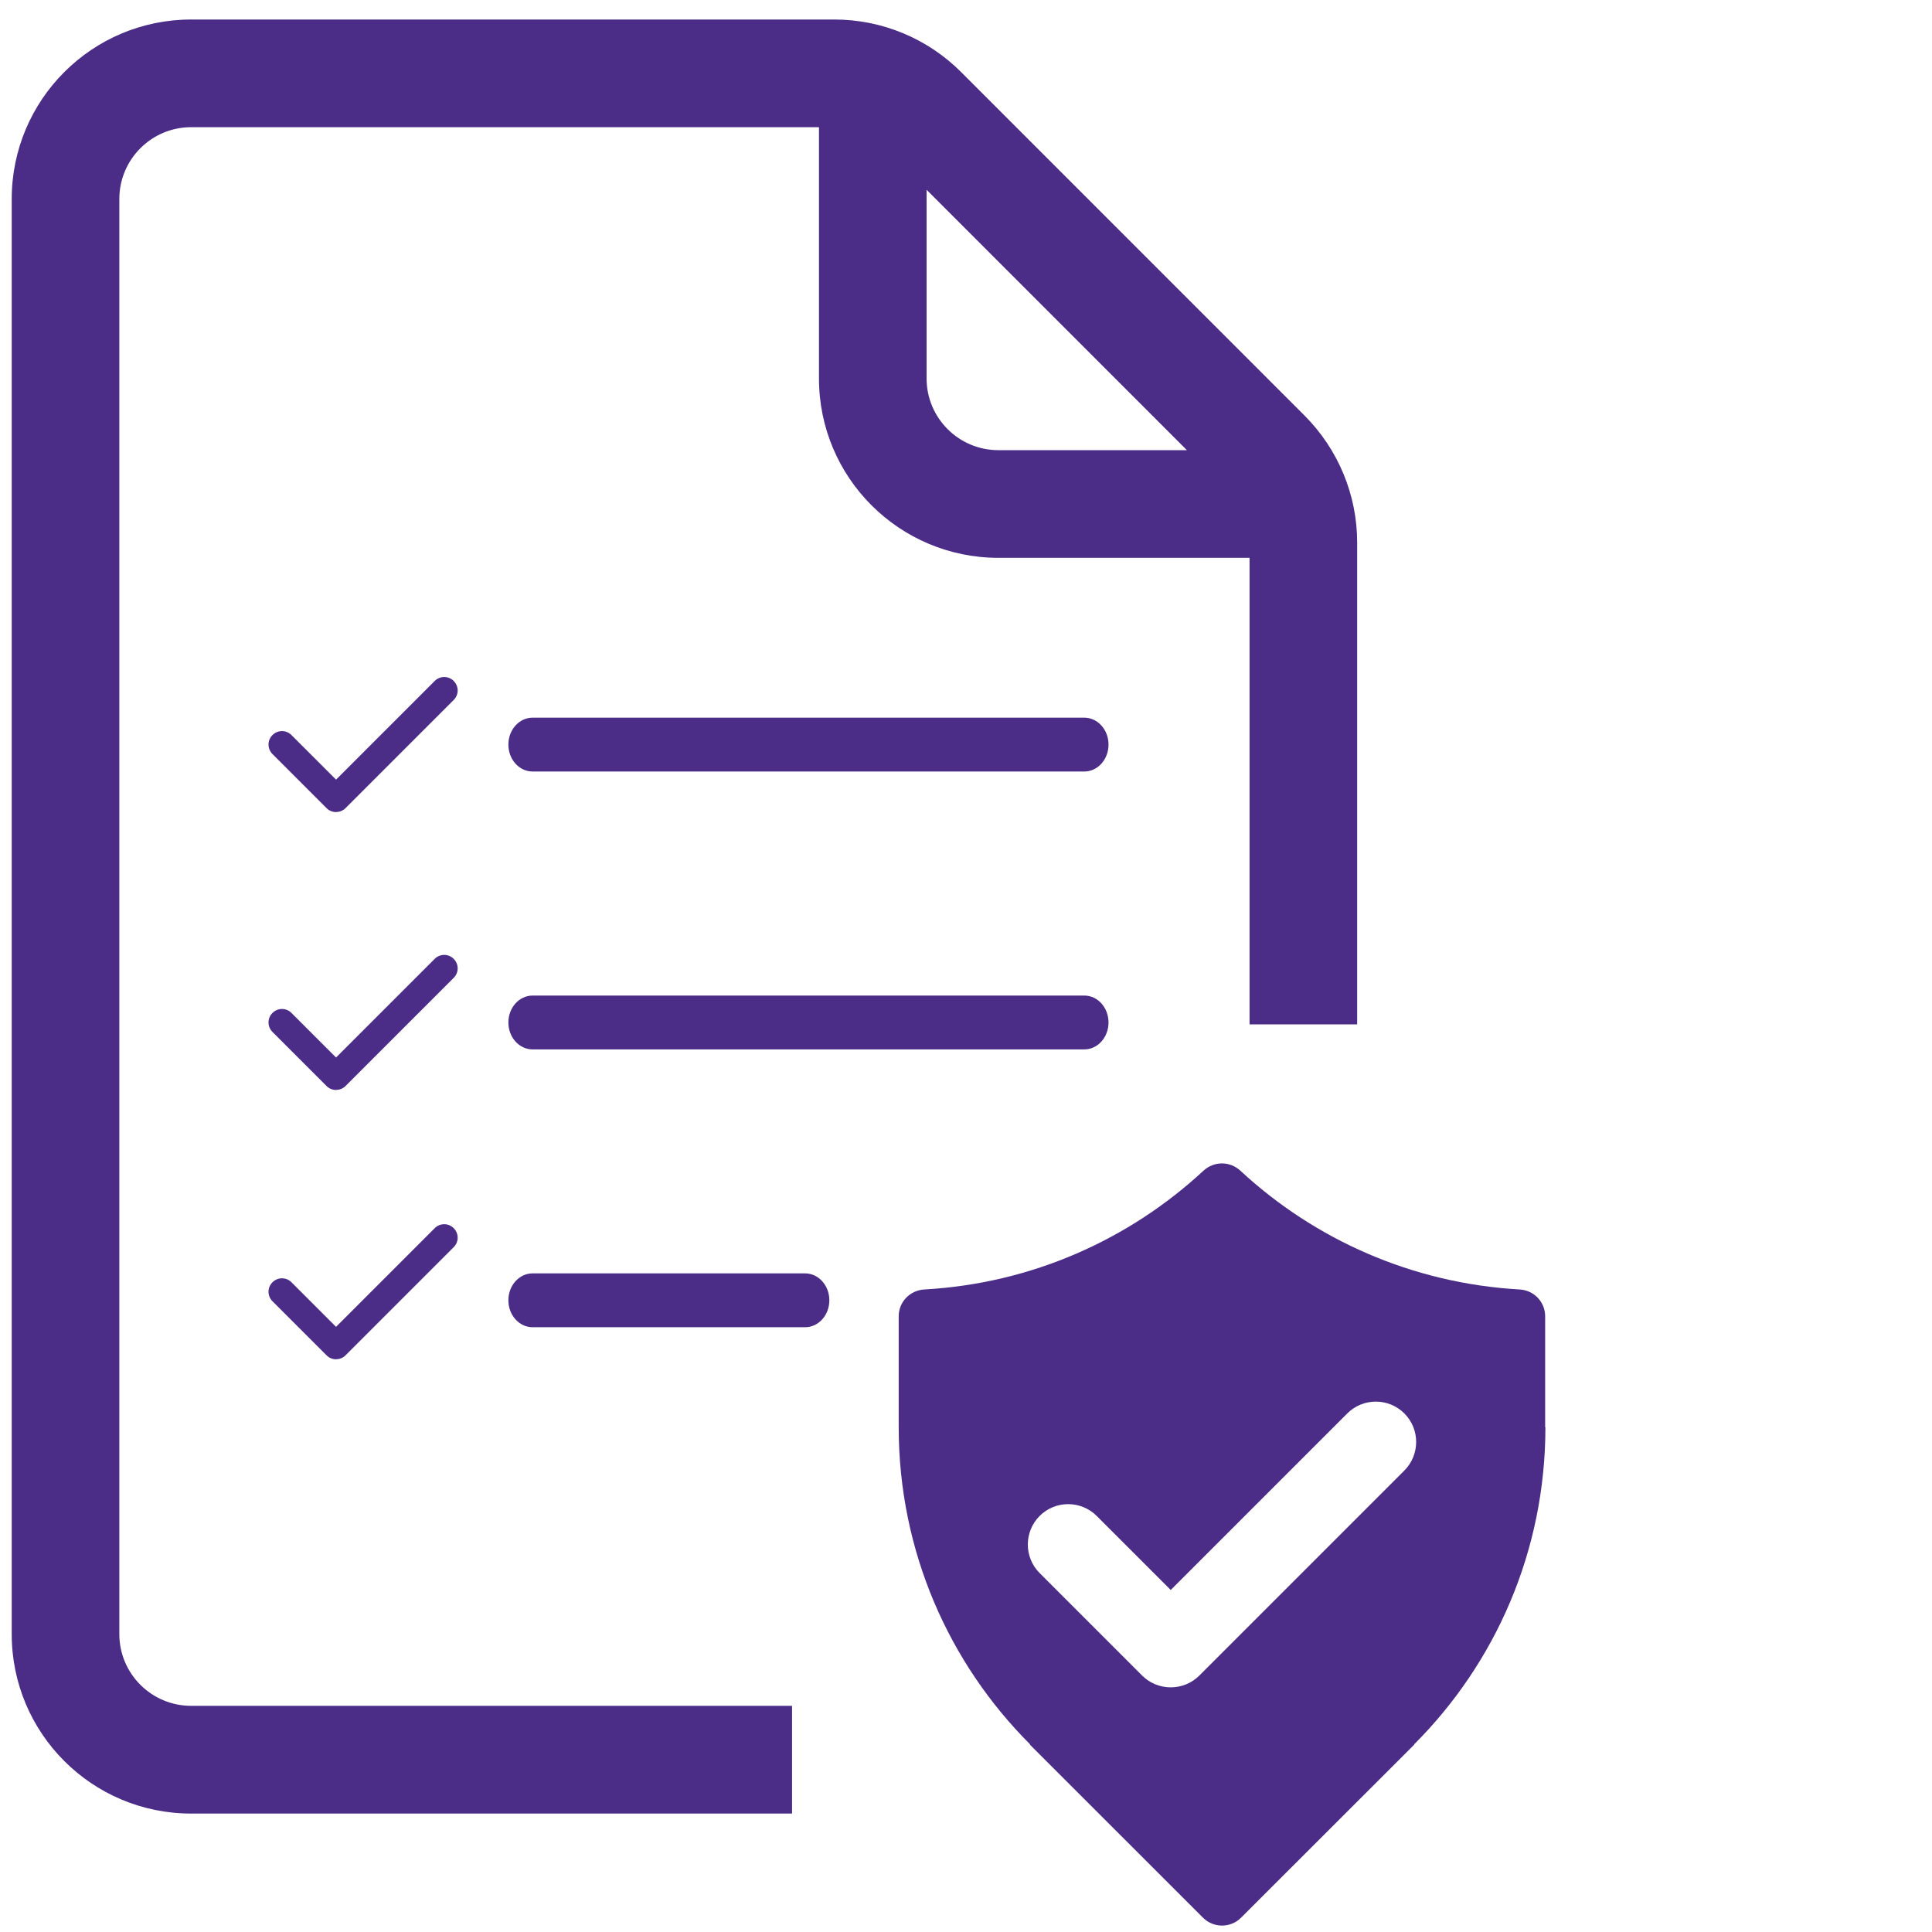 <svg xmlns="http://www.w3.org/2000/svg" id="Layer_2" data-name="Layer 2" viewBox="0 0 300 300"><defs><style>      .cls-1 {        fill: #4b2d87;      }    </style></defs><path class="cls-1" d="M168.37,119.8H82.7c-2.08,0-3.76-1.87-3.76-4.18s1.68-4.18,3.76-4.18h85.67c2.08,0,3.76,1.87,3.76,4.18s-1.68,4.18-3.76,4.18Z"></path><path class="cls-1" d="M168.37,162.95H82.7c-2.08,0-3.76-1.87-3.76-4.18s1.68-4.18,3.76-4.18h85.67c2.08,0,3.76,1.87,3.76,4.18s-1.68,4.18-3.76,4.18Z"></path><path class="cls-1" d="M125.02,206.09h-42.32c-2.08,0-3.76-1.87-3.76-4.18s1.68-4.18,3.76-4.18h42.32c2.08,0,3.76,1.87,3.76,4.18s-1.68,4.18-3.76,4.18Z"></path><path class="cls-1" d="M52.19,211.07c-.53,0-1.07-.2-1.48-.61l-8.4-8.4c-.82-.82-.82-2.14,0-2.95,.82-.82,2.14-.82,2.95,0l6.92,6.92,15.32-15.32c.82-.82,2.14-.82,2.95,0,.82,.82,.82,2.14,0,2.95l-16.79,16.79c-.41,.41-.94,.61-1.48,.61Z"></path><path class="cls-1" d="M52.19,169.25c-.53,0-1.07-.2-1.48-.61l-8.4-8.4c-.82-.82-.82-2.14,0-2.95,.82-.82,2.14-.82,2.95,0l6.92,6.92,15.32-15.32c.82-.82,2.14-.82,2.95,0,.82,.82,.82,2.14,0,2.95l-16.79,16.79c-.41,.41-.94,.61-1.48,.61Z"></path><path class="cls-1" d="M52.19,126.1c-.53,0-1.07-.2-1.48-.61l-8.4-8.4c-.82-.82-.82-2.14,0-2.95,.82-.82,2.14-.82,2.95,0l6.92,6.92,15.32-15.32c.82-.82,2.14-.82,2.95,0,.82,.82,.82,2.14,0,2.95l-16.79,16.79c-.41,.41-.94,.61-1.48,.61Z"></path><path class="cls-1" d="M143.88,29.47l40.42,40.43h-29.28c-6.14,0-11.14-4.99-11.14-11.13V29.47Zm-20.89,235.41H29.67c-6.14,0-11.14-4.99-11.14-11.14V30.89c0-6.14,5-11.14,11.14-11.14H127.17V58.78c0,15.38,12.48,27.84,27.86,27.84h39v72.44h16.71V84.24c0-7.38-2.94-14.46-8.15-19.69L149.26,11.21c-5.22-5.24-12.31-8.18-19.71-8.18H29.67C14.28,3.04,1.82,15.52,1.82,30.89V253.75c0,15.39,12.47,27.86,27.86,27.86H122.99v-16.71Z"></path><path class="cls-1" d="M239.96,221.62h-.03v-17.23c0-2.23-1.74-4.04-3.96-4.16-16.71-.95-31.85-7.77-43.37-18.45-1.62-1.5-4.09-1.5-5.72,0-11.52,10.68-26.64,17.51-43.36,18.45-2.23,.13-3.97,1.94-3.97,4.16v17.23c0,19.23,7.8,36.65,20.41,49.25l-.04,.04,26.88,26.87c1.63,1.63,4.28,1.63,5.91,0l26.9-26.88-.03-.03c12.61-12.61,20.39-30.02,20.39-49.25Zm-53.74,38.57c-1.17,1.17-2.77,1.82-4.43,1.82s-3.26-.65-4.43-1.82l-15.93-15.93c-2.44-2.44-2.44-6.41,0-8.86,2.45-2.45,6.42-2.45,8.87,0l11.49,11.49,27.41-27.41c2.45-2.45,6.42-2.45,8.87,0,2.44,2.44,2.44,6.41,0,8.86l-31.85,31.85Z"></path></svg>